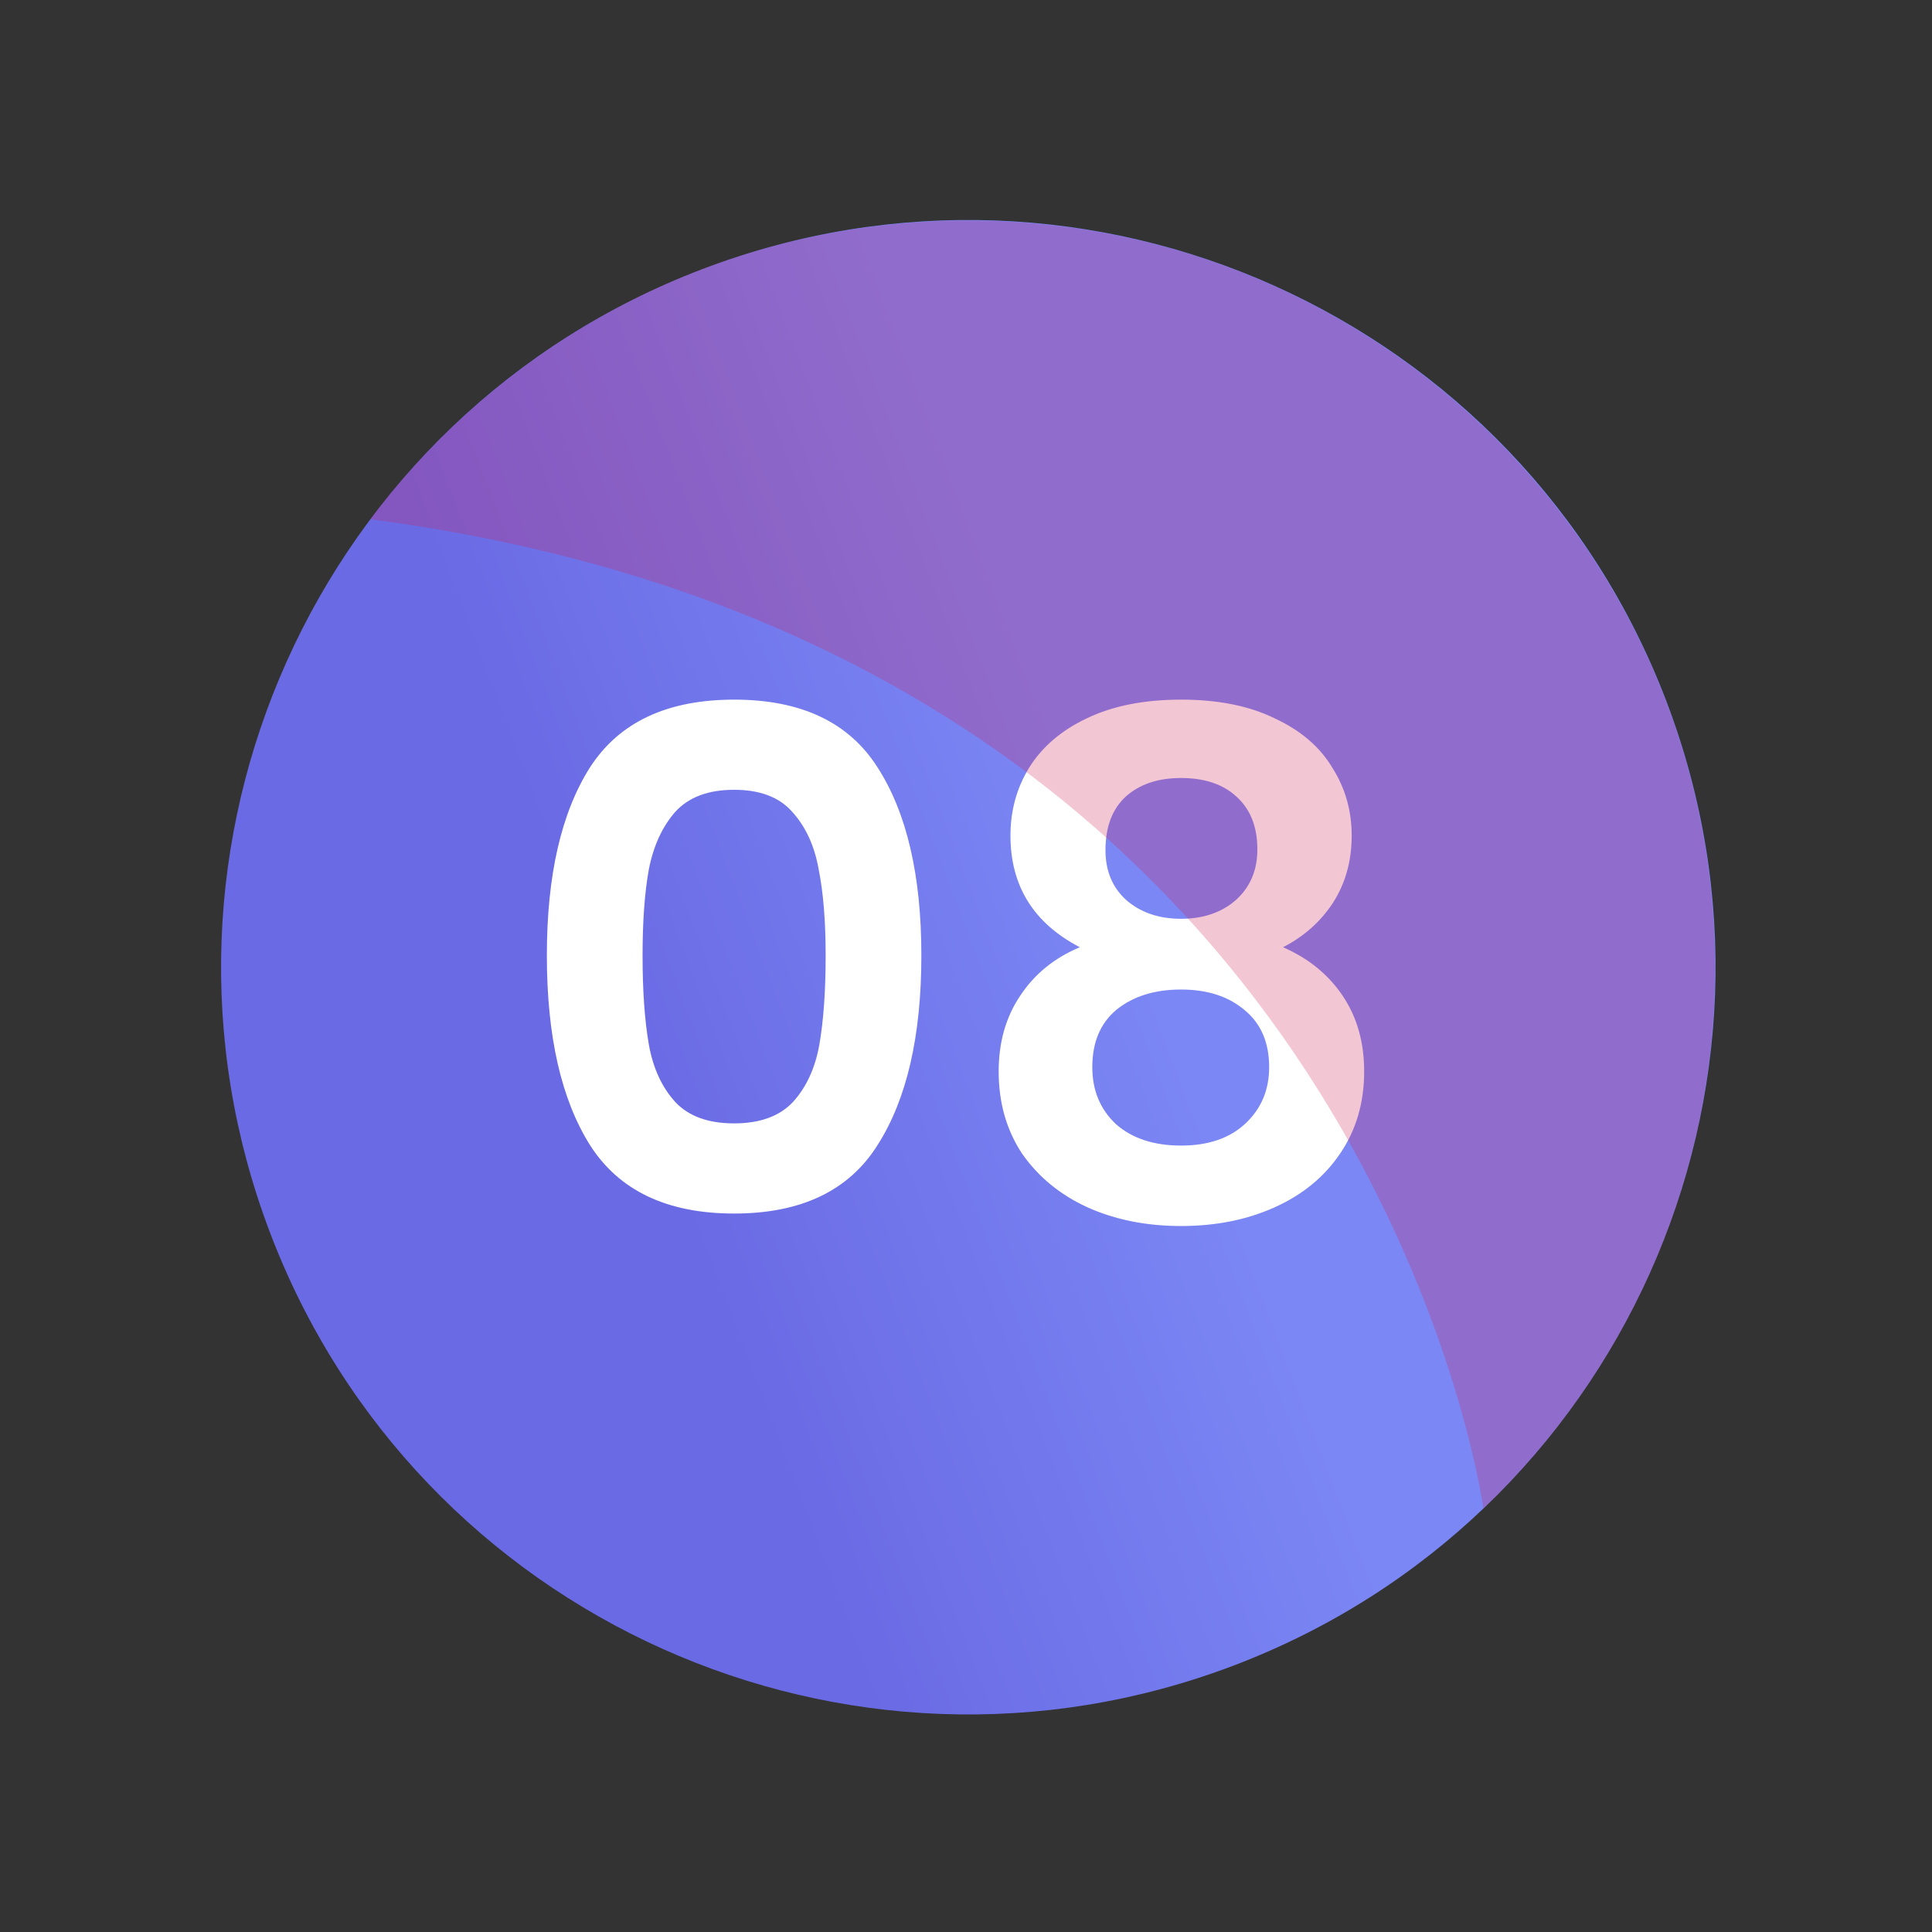 <svg xmlns="http://www.w3.org/2000/svg" width="78" height="78" viewBox="0 0 78 78" fill="none"><rect x="0" y="0" width="78" height="78" fill="#333333" stroke="none"/><path d="M10.903 49.77C4.982 34.2 12.804 16.779 28.374 10.859C43.943 4.939 61.364 12.761 67.284 28.33C73.204 43.899 65.382 61.32 49.813 67.24C34.244 73.161 16.823 65.339 10.903 49.77Z" fill="url(#paint0_linear_798_11585)"></path><path d="M22.078 38.578C22.078 35.349 22.656 32.819 23.814 30.99C24.99 29.16 26.931 28.246 29.638 28.246C32.344 28.246 34.276 29.16 35.434 30.99C36.61 32.819 37.198 35.349 37.198 38.578C37.198 41.826 36.61 44.374 35.434 46.222C34.276 48.07 32.344 48.994 29.638 48.994C26.931 48.994 24.99 48.07 23.814 46.222C22.656 44.374 22.078 41.826 22.078 38.578ZM33.334 38.578C33.334 37.197 33.24 36.039 33.054 35.106C32.886 34.154 32.531 33.379 31.99 32.782C31.467 32.184 30.683 31.886 29.638 31.886C28.592 31.886 27.799 32.184 27.258 32.782C26.735 33.379 26.38 34.154 26.194 35.106C26.026 36.039 25.942 37.197 25.942 38.578C25.942 39.996 26.026 41.191 26.194 42.162C26.362 43.114 26.716 43.889 27.258 44.486C27.799 45.065 28.592 45.354 29.638 45.354C30.683 45.354 31.476 45.065 32.018 44.486C32.559 43.889 32.914 43.114 33.082 42.162C33.25 41.191 33.334 39.996 33.334 38.578ZM43.595 38.242C41.729 37.271 40.795 35.769 40.795 33.734C40.795 32.726 41.047 31.811 41.551 30.99C42.074 30.15 42.849 29.487 43.875 29.002C44.921 28.498 46.19 28.246 47.683 28.246C49.177 28.246 50.437 28.498 51.463 29.002C52.509 29.487 53.283 30.15 53.787 30.99C54.31 31.811 54.571 32.726 54.571 33.734C54.571 34.761 54.319 35.666 53.815 36.45C53.311 37.215 52.639 37.812 51.799 38.242C52.826 38.69 53.629 39.343 54.207 40.202C54.786 41.06 55.075 42.078 55.075 43.254C55.075 44.523 54.749 45.634 54.095 46.586C53.461 47.519 52.583 48.238 51.463 48.742C50.343 49.246 49.083 49.498 47.683 49.498C46.283 49.498 45.023 49.246 43.903 48.742C42.802 48.238 41.925 47.519 41.271 46.586C40.637 45.634 40.319 44.523 40.319 43.254C40.319 42.078 40.609 41.06 41.187 40.202C41.766 39.325 42.569 38.671 43.595 38.242ZM50.763 34.294C50.763 33.379 50.483 32.67 49.923 32.166C49.382 31.662 48.635 31.41 47.683 31.41C46.75 31.41 46.003 31.662 45.443 32.166C44.902 32.67 44.631 33.389 44.631 34.322C44.631 35.162 44.911 35.834 45.471 36.338C46.05 36.842 46.787 37.094 47.683 37.094C48.579 37.094 49.317 36.842 49.895 36.338C50.474 35.815 50.763 35.134 50.763 34.294ZM47.683 39.95C46.619 39.95 45.751 40.221 45.079 40.762C44.426 41.303 44.099 42.078 44.099 43.086C44.099 44.019 44.417 44.785 45.051 45.382C45.705 45.961 46.582 46.25 47.683 46.25C48.785 46.25 49.653 45.951 50.287 45.354C50.922 44.757 51.239 44.001 51.239 43.086C51.239 42.096 50.913 41.331 50.259 40.79C49.606 40.23 48.747 39.95 47.683 39.95Z" fill="white"></path><g style="mix-blend-mode:screen" opacity="0.25"><path d="M14.948 20.964C20.448 13.644 29.208 8.904 39.078 8.904C55.738 8.904 69.238 22.414 69.238 39.064C69.238 47.654 65.648 55.404 59.888 60.904C59.888 60.904 55.198 26.234 14.948 20.964Z" fill="#CF1C54"></path></g><defs><linearGradient id="paint0_linear_798_11585" x1="45.358" y1="36.667" x2="10.903" y2="49.77" gradientUnits="userSpaceOnUse"><stop stop-color="#7B87F4"></stop><stop offset="0.576" stop-color="#6A6AE4"></stop></linearGradient></defs></svg>